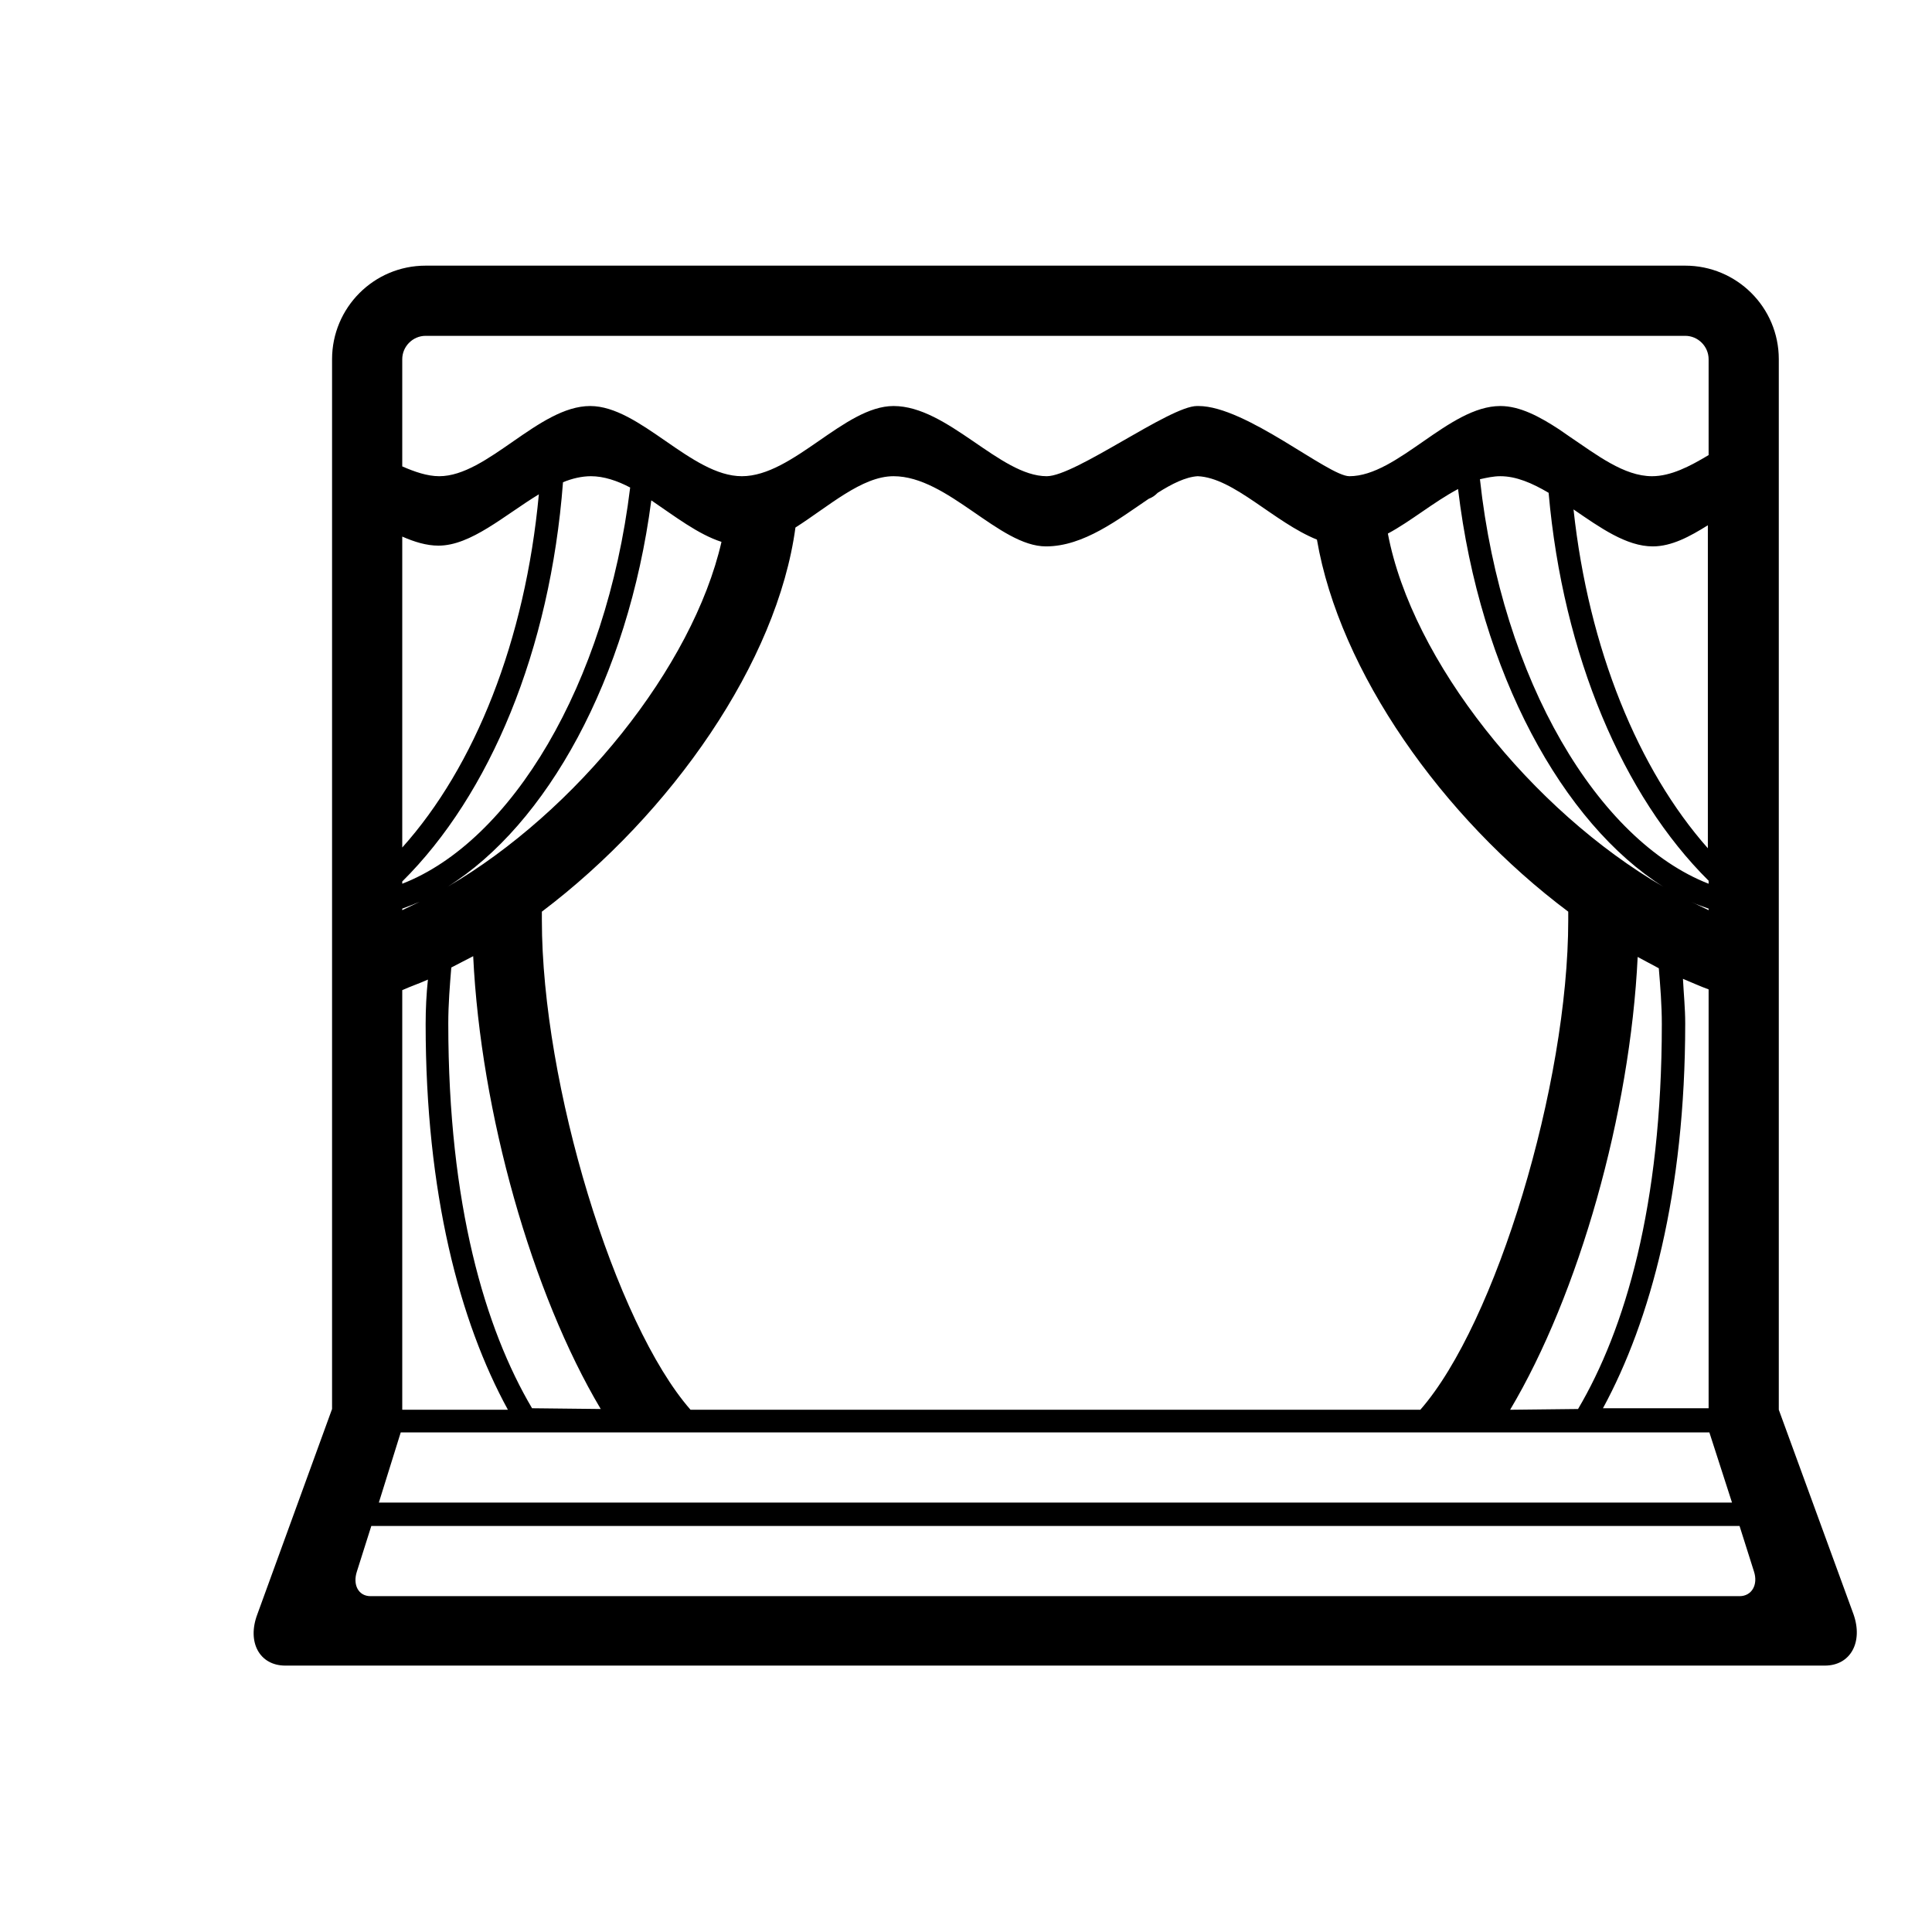<?xml version="1.0" encoding="utf-8"?>
<!-- Svg Vector Icons : http://www.onlinewebfonts.com/icon -->
<!DOCTYPE svg PUBLIC "-//W3C//DTD SVG 1.1//EN" "http://www.w3.org/Graphics/SVG/1.1/DTD/svg11.dtd">
<svg version="1.1" xmlns="http://www.w3.org/2000/svg" xmlns:xlink="http://www.w3.org/1999/xlink" x="0px" y="0px" viewBox="0 0 256 256" enable-background="new 0 0 256 256" xml:space="preserve">
<g> <path fill="#000000" d="M241.8,220.7h-204c-3.4,0-5.1-3.1-3.7-6.8l9.9-27.2V65.4c0,0,0,0,0,0V56c0,0,0,0,0,0v-8.4 c0-6.8,5.5-12.4,12.4-12.4h166.9c6.8,0,12.4,5.5,12.4,12.4v139.2l9.9,27.1C246.9,217.6,245.2,220.7,241.8,220.7L241.8,220.7z  M49.1,211.5h181.4c1.6,0,2.5-1.5,1.9-3.3l-1.9-6H49.2l-1.9,6C46.7,210,47.5,211.5,49.1,211.5L49.1,211.5z M79.6,186.7 c-9.1-15.3-15.9-39.2-16.9-60c-1,0.5-1.9,1-2.9,1.5c-0.2,2.4-0.4,4.9-0.4,7.4c0,24.1,4.9,40.5,11.1,51L79.6,186.7L79.6,186.7z  M56.4,135.7c0-2,0.1-4,0.3-5.9c-1.1,0.5-2.3,0.9-3.4,1.4v55.6h14C60.9,175.1,56.4,158.1,56.4,135.7L56.4,135.7z M53.3,120.6 c0.8-0.4,1.5-0.7,2.3-1.1c-0.7,0.3-1.5,0.6-2.3,0.9V120.6L53.3,120.6z M53.3,117.1c14.4-5.6,27-26.3,30.2-52.5 c-1.7-0.9-3.5-1.5-5.2-1.5c-1.2,0-2.5,0.3-3.7,0.8c-1.7,22.3-9.7,41.4-21.3,52.9L53.3,117.1L53.3,117.1z M59.3,117.5 c17-9.9,32.5-29.1,36.3-45.7c-3.1-1-6.2-3.4-9.3-5.5C83.2,90,72.4,109.3,59.3,117.5L59.3,117.5z M71.8,120.8c0,0.4,0,0.7,0,1.1 c0,21.8,9.7,53.5,19.7,64.9h96.7c10-11.4,19.6-43.1,19.6-64.9c0-0.4,0-0.7,0-1.1c-16.7-12.5-30.3-31.8-33.3-49.3 c-5.7-2.3-11-8.2-15.8-8.4c-1.6,0.1-3.4,1-5.3,2.2c-0.4,0.4-0.7,0.6-1.2,0.8c-4,2.7-8.6,6.3-13.6,6.3c-6.2,0-13-9.3-20.2-9.3 c-4.2,0-8.6,4-13,6.8C103,87.7,89,107.8,71.8,120.8L71.8,120.8z M209.1,186.7c6.2-10.5,11.1-26.9,11.1-51c0-2.5-0.2-5-0.4-7.4 c-0.9-0.5-1.9-1-2.8-1.5c-1,20.8-7.8,44.7-16.9,60L209.1,186.7L209.1,186.7z M226.4,131.1c-1.1-0.4-2.2-0.9-3.4-1.4 c0.1,2,0.3,3.9,0.3,5.9c0,22.4-4.6,39.4-10.9,51h14V131.1L226.4,131.1z M220.4,117.5c-13.3-8.4-24.3-28.3-27.2-52.7 c-3.2,1.7-6.3,4.3-9.3,5.9C187.1,87.6,203,107.4,220.4,117.5L220.4,117.5z M226.4,117.1v-0.4c-11.3-11.2-19.3-29.8-21.2-51.4 c-2.2-1.3-4.3-2.2-6.4-2.2c-0.9,0-1.8,0.2-2.7,0.4C199,90.2,211.8,111.4,226.4,117.1L226.4,117.1z M226.4,120.4 c-0.8-0.3-1.5-0.5-2.3-0.9c0.8,0.4,1.5,0.7,2.3,1.1V120.4L226.4,120.4z M226.5,189.8h-15.9c0,0,0,0,0,0h-3.4l0,0H72.4c0,0,0,0,0,0 h-3.4l0,0H53.1l-2.9,9.3h179.3L226.5,189.8L226.5,189.8z M53.3,112.3c9.6-10.7,16.3-27.4,18.1-46.8c-4.6,2.8-9,6.8-13.3,6.8 c-1.6,0-3.2-0.5-4.8-1.2V112.3L53.3,112.3z M226.4,47.6c0-1.7-1.4-3.1-3.1-3.1H56.4c-1.7,0-3.1,1.4-3.1,3.1v14.2 c1.6,0.7,3.3,1.3,4.9,1.3c6.4,0,13.2-9.3,20-9.3c6.6,0,13.4,9.3,20.1,9.3c6.8,0,13.6-9.3,20.1-9.3c7.2,0,14.1,9.3,20.3,9.3 c3.8,0,16.3-9.3,19.9-9.3c0,0,0.1,0,0.1,0c0,0,0.1,0,0.1,0c6.3,0,17.2,9.3,20,9.3c6.4,0,13.2-9.3,20-9.3c2.6,0,5.2,1.4,7.8,3.1 l1.3,0.9c0,0.3,0-0.3,0,0c3.7,2.5,7.3,5.3,11,5.3c2.5,0,5-1.3,7.5-2.8L226.4,47.6L226.4,47.6z M219,72.4c-3.5,0-7-2.5-10.5-4.9 c2,18.5,8.6,34.5,17.8,44.9V69.6C223.9,71.1,221.5,72.4,219,72.4L219,72.4z M10,56.9L10,56.9L10,56.9L10,56.9z"/></g>
</svg>